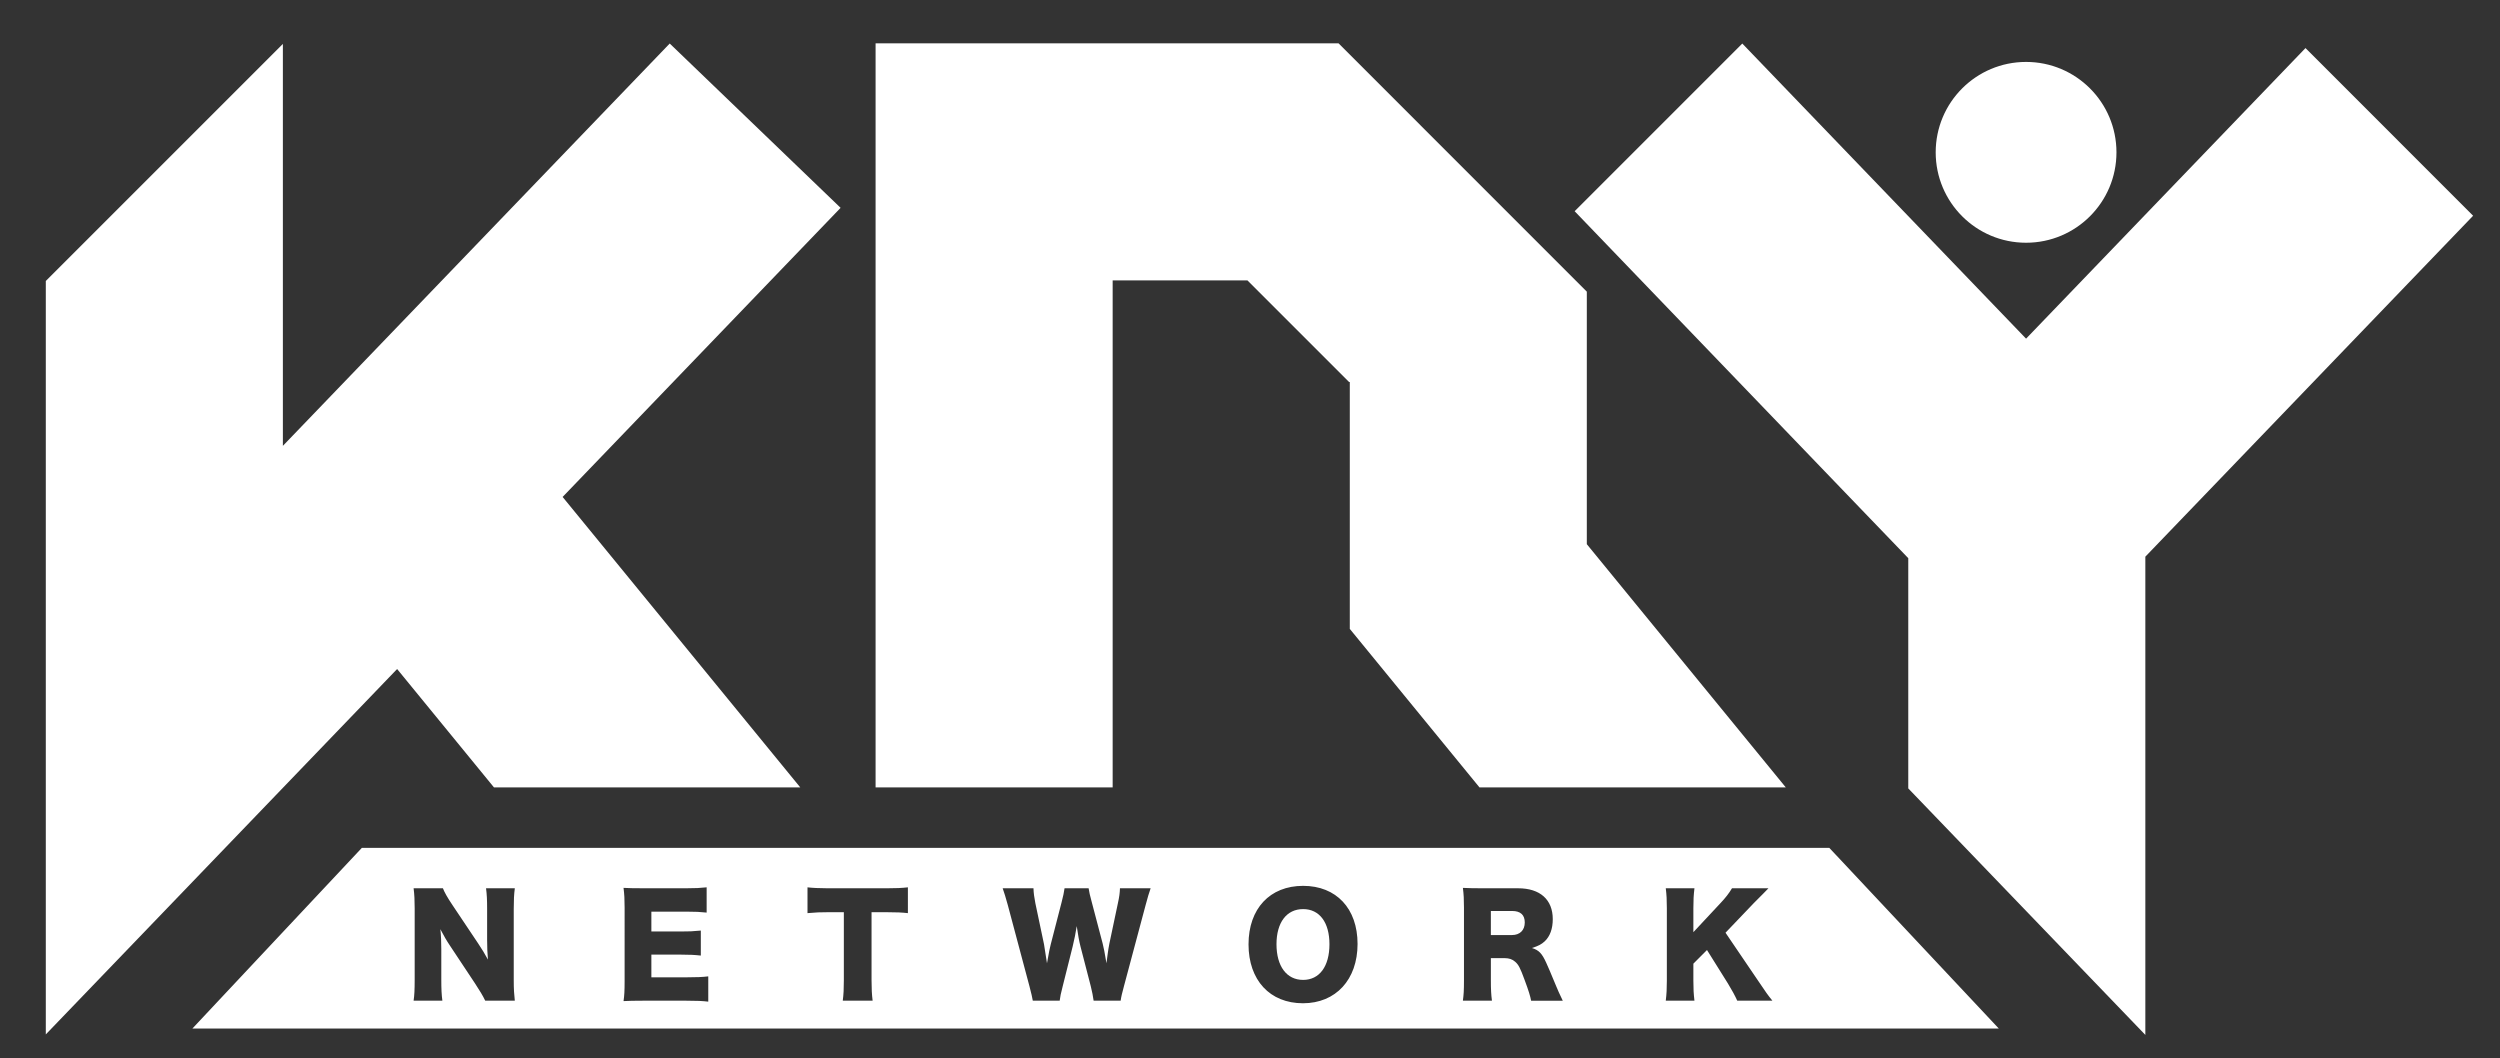 <?xml version="1.0" encoding="utf-8"?>
<!-- Generator: Adobe Illustrator 16.0.0, SVG Export Plug-In . SVG Version: 6.00 Build 0)  -->
<!DOCTYPE svg PUBLIC "-//W3C//DTD SVG 1.1//EN" "http://www.w3.org/Graphics/SVG/1.1/DTD/svg11.dtd">
<svg version="1.1" id="レイヤー_1" xmlns="http://www.w3.org/2000/svg" xmlns:xlink="http://www.w3.org/1999/xlink" x="0px"
	 y="0px" width="196.754px" height="83.266px" viewBox="0 0 196.754 83.266" enable-background="new 0 0 196.754 83.266"
	 xml:space="preserve">
<rect x="0" y="0" width="196.754" height="83.266" fill="#333333" stroke="none"/>
<polygon fill="#FFFFFF" points="87.568,61.968 87.568,22.068 98.176,22.068 106.173,30.065 106.231,30.065 106.231,49.495 
	116.436,61.968 140.543,61.968 124.885,42.828 124.885,22.954 105.345,3.409 68.91,3.409 68.91,61.968 "/>
<polygon fill="#FFFFFF" points="38.875,61.968 62.981,61.968 44.279,39.11 66.156,16.357 52.708,3.425 22.263,35.089 22.263,3.456 
	3.605,22.113 3.605,81.41 31.254,52.653 "/>
<path fill="#FFFFFF" d="M166.569,11.99c0,3.929-3.186,7.114-7.114,7.114l0,0c-3.93,0-7.113-3.185-7.113-7.114l0,0
	c0-3.931,3.184-7.116,7.113-7.116l0,0C163.384,4.874,166.569,8.058,166.569,11.99L166.569,11.99z"/>
<g>
	<path fill="#FFFFFF" d="M102.557,71.547c-1.298,0-2.095,1.052-2.095,2.765c0,1.733,0.797,2.808,2.095,2.808
		c1.285,0,2.073-1.063,2.073-2.808C104.63,72.588,103.842,71.547,102.557,71.547z"/>
	<path fill="#FFFFFF" d="M119.004,71.695h-1.671v1.895h1.659c0.627,0,1.01-0.383,1.01-0.99
		C120.002,72.004,119.662,71.695,119.004,71.695z"/>
	<path fill="#FFFFFF" d="M143.969,66.728H28.479L15.143,80.945h142.163L143.969,66.728z M40.517,78.756h-2.329
		c-0.191-0.403-0.437-0.797-0.797-1.35l-1.968-2.967c-0.287-0.426-0.468-0.746-0.766-1.309c0.054,0.478,0.074,1.063,0.074,1.584
		v2.382c0,0.734,0.022,1.202,0.085,1.659h-2.265c0.064-0.414,0.085-0.882,0.085-1.669v-5.594c0-0.617-0.021-1.095-0.085-1.585h2.307
		c0.107,0.287,0.34,0.713,0.756,1.33l2.021,3.02c0.309,0.457,0.51,0.797,0.766,1.265c-0.042-0.487-0.064-0.978-0.064-1.573v-2.425
		c0-0.701-0.021-1.126-0.085-1.616h2.265c-0.063,0.479-0.085,0.926-0.085,1.616v5.647C40.432,77.821,40.464,78.311,40.517,78.756z
		 M55.741,78.831c-0.458-0.053-0.841-0.075-1.755-0.075h-3.349c-0.809,0-1.106,0.011-1.564,0.032
		c0.064-0.425,0.085-0.818,0.085-1.553V71.43c0-0.66-0.021-1.031-0.085-1.553c0.436,0.021,0.733,0.031,1.564,0.031h3.392
		c0.723,0,1.085-0.021,1.585-0.074v1.988c-0.49-0.053-0.873-0.074-1.585-0.074h-2.765v1.562h2.297c0.702,0,0.957-0.01,1.595-0.073
		v1.968c-0.5-0.054-0.861-0.075-1.595-0.075h-2.297v1.787h2.744c0.809,0,1.276-0.021,1.734-0.075V78.831z M71.453,71.865
		c-0.479-0.052-0.894-0.073-1.659-0.073h-1.202v5.359c0,0.639,0.022,1.106,0.085,1.605h-2.35c0.064-0.499,0.085-0.936,0.085-1.605
		v-5.359h-1.255c-0.669,0-0.851,0.011-1.605,0.073v-2.03c0.351,0.043,0.936,0.074,1.584,0.074h4.658c0.745,0,1.17-0.021,1.659-0.074
		V71.865z M90.163,71.227l-1.702,6.371c-0.139,0.5-0.233,0.903-0.264,1.158H86.07c-0.045-0.341-0.119-0.712-0.224-1.138
		l-0.809-3.126c-0.107-0.416-0.192-0.903-0.297-1.606c-0.065,0.437-0.193,1.105-0.32,1.606l-0.786,3.138
		c-0.139,0.53-0.202,0.839-0.235,1.126h-2.116c-0.054-0.308-0.106-0.53-0.266-1.148l-1.702-6.381
		c-0.148-0.542-0.298-1.031-0.403-1.318h2.424c0.01,0.383,0.063,0.723,0.148,1.171l0.681,3.232c0.031,0.159,0.107,0.658,0.235,1.499
		c0.159-0.894,0.233-1.276,0.298-1.499l0.851-3.298c0.128-0.478,0.19-0.808,0.233-1.105h1.894c0.042,0.277,0.105,0.575,0.244,1.074
		l0.862,3.275c0.085,0.341,0.159,0.692,0.298,1.553c0.02-0.202,0.02-0.202,0.085-0.648c0.031-0.234,0.105-0.745,0.148-0.915
		l0.669-3.168c0.107-0.49,0.15-0.799,0.161-1.171h2.414C90.45,70.196,90.302,70.697,90.163,71.227z M102.546,78.958
		c-2.606,0-4.285-1.818-4.285-4.636c0-2.808,1.679-4.604,4.296-4.604c2.615,0,4.285,1.786,4.285,4.571
		C106.842,77.097,105.13,78.958,102.546,78.958z M120.501,78.756c-0.062-0.341-0.19-0.775-0.521-1.659
		c-0.34-0.925-0.466-1.169-0.731-1.403c-0.225-0.202-0.491-0.287-0.831-0.287h-1.084v1.744c0,0.724,0.021,1.117,0.085,1.605h-2.287
		c0.064-0.488,0.085-0.809,0.085-1.594V71.44c0-0.658-0.021-1.053-0.085-1.562c0.47,0.021,0.861,0.031,1.585,0.031h2.765
		c1.724,0,2.723,0.893,2.723,2.425c0,0.755-0.213,1.351-0.627,1.743c-0.267,0.246-0.49,0.363-1.01,0.533
		c0.542,0.17,0.785,0.414,1.126,1.169c0.159,0.34,0.309,0.703,0.788,1.852c0.116,0.298,0.244,0.562,0.511,1.126H120.501z
		 M136.724,78.756c-0.147-0.341-0.456-0.903-0.731-1.35l-1.65-2.638l-1.072,1.074v1.339c0,0.66,0.02,1.011,0.085,1.574h-2.257
		c0.064-0.542,0.085-0.936,0.085-1.574v-5.7c0-0.647-0.021-1.063-0.085-1.573h2.257c-0.065,0.553-0.085,0.904-0.085,1.573v1.883
		l2.115-2.266c0.414-0.436,0.692-0.797,0.925-1.19h2.87c-0.19,0.192-0.264,0.277-0.414,0.425c-0.553,0.554-0.553,0.554-0.743,0.746
		l-2.224,2.328l2.563,3.774c0.627,0.936,0.766,1.129,1.127,1.574H136.724z"/>
</g>
<polygon fill="#FFFFFF" points="150.184,43.93 150.184,62.049 168.842,81.45 168.842,43.811 172.397,40.113 194.638,16.979 
	181.446,3.783 159.455,26.653 137.122,3.427 123.927,16.623 146.512,40.113 "/>
</svg>
